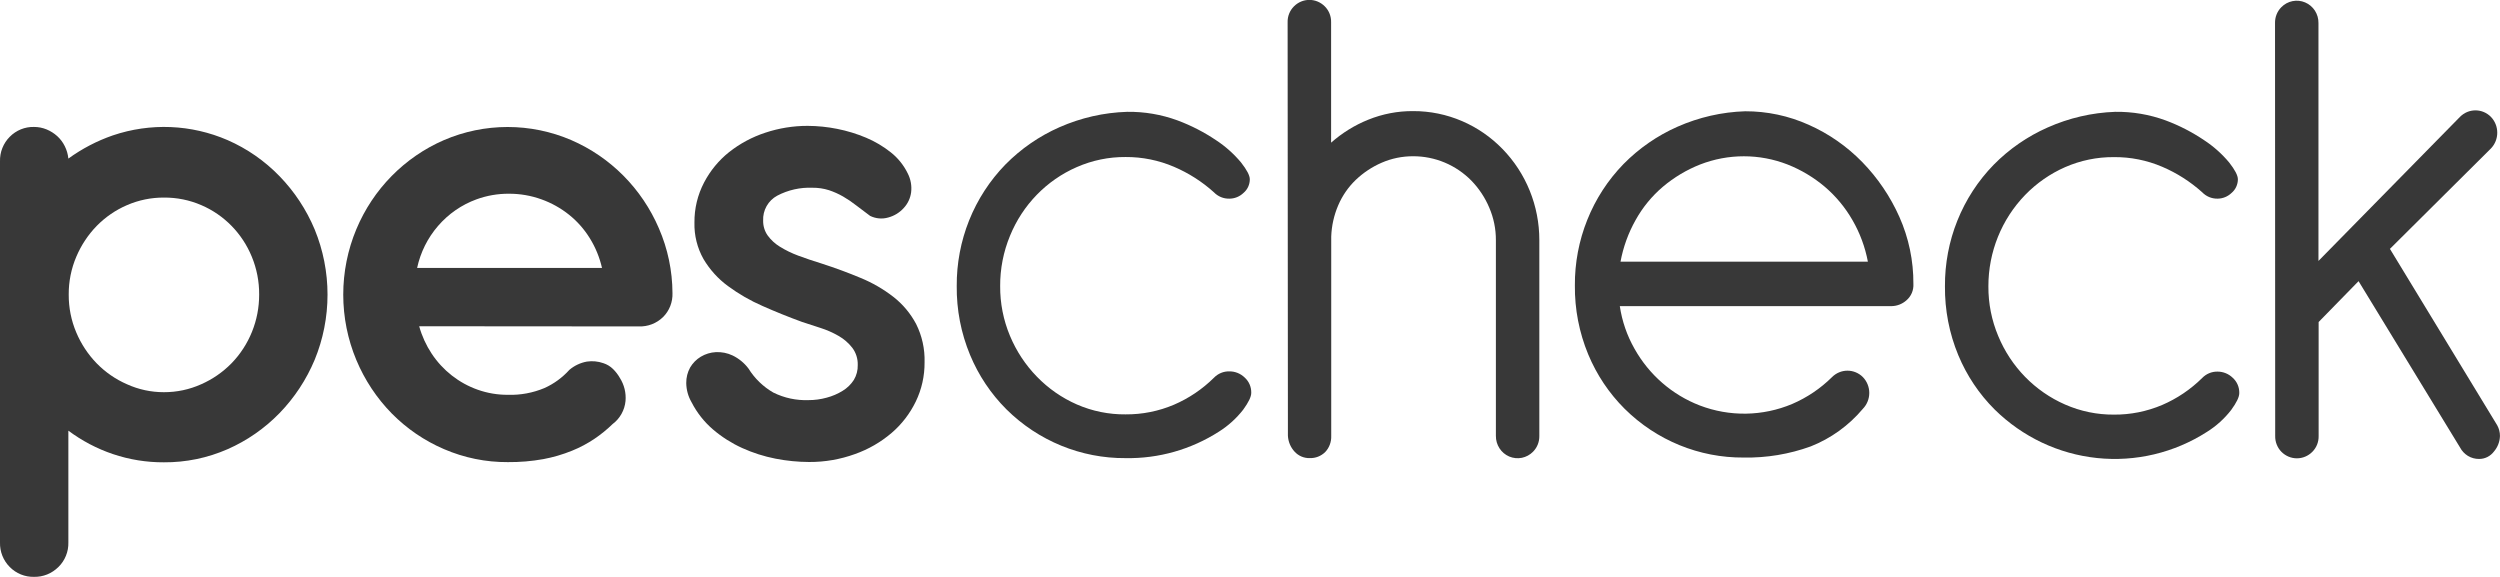 <svg width="104" height="24" viewBox="0 0 104 24" fill="none" xmlns="http://www.w3.org/2000/svg">
<g clip-path="url(#clip0_1:12)">
<path d="M6.818 19.232C6.096 19.236 5.38 19.12 4.695 18.889C4.032 18.665 3.408 18.336 2.844 17.916V22.564C2.849 22.754 2.815 22.944 2.743 23.12C2.672 23.297 2.565 23.456 2.429 23.588C2.295 23.721 2.137 23.826 1.962 23.897C1.788 23.967 1.602 24.001 1.414 23.997C1.228 24.001 1.042 23.967 0.869 23.897C0.696 23.827 0.538 23.721 0.406 23.588C0.273 23.454 0.168 23.295 0.098 23.119C0.028 22.942 -0.005 22.753 -0 22.564V6.714C-0.005 6.524 0.028 6.335 0.098 6.159C0.168 5.983 0.273 5.823 0.406 5.69C0.538 5.556 0.696 5.451 0.869 5.38C1.042 5.31 1.228 5.276 1.414 5.281C1.593 5.28 1.771 5.315 1.937 5.383C2.099 5.45 2.249 5.544 2.38 5.662C2.509 5.779 2.615 5.92 2.693 6.077C2.775 6.239 2.826 6.415 2.844 6.597C3.412 6.185 4.035 5.86 4.695 5.632C6.257 5.103 7.956 5.173 9.471 5.83C10.278 6.183 11.011 6.692 11.628 7.329C12.248 7.967 12.744 8.719 13.09 9.544C13.443 10.403 13.625 11.325 13.625 12.256C13.625 13.188 13.443 14.11 13.09 14.969C12.744 15.795 12.248 16.547 11.628 17.186C11.01 17.821 10.278 18.33 9.471 18.685C8.633 19.052 7.73 19.239 6.818 19.232ZM2.859 12.256C2.856 12.797 2.962 13.332 3.172 13.828C3.374 14.308 3.662 14.745 4.023 15.116C4.384 15.485 4.811 15.78 5.282 15.985C5.765 16.204 6.288 16.316 6.818 16.315C7.352 16.317 7.881 16.205 8.37 15.985C8.839 15.779 9.266 15.484 9.628 15.116C10.369 14.355 10.783 13.327 10.781 12.256C10.785 11.714 10.681 11.177 10.474 10.677C10.077 9.71 9.323 8.94 8.373 8.533C7.882 8.321 7.354 8.215 6.821 8.219C6.293 8.216 5.77 8.323 5.285 8.533C4.814 8.735 4.387 9.028 4.026 9.395C3.667 9.764 3.379 10.198 3.176 10.675C2.963 11.174 2.855 11.713 2.859 12.256Z" fill="#383838"/>
<path d="M17.438 13.572C17.551 13.978 17.727 14.364 17.959 14.714C18.421 15.411 19.093 15.937 19.875 16.213C20.277 16.355 20.701 16.427 21.127 16.424C21.651 16.441 22.172 16.344 22.656 16.14C23.046 15.963 23.397 15.707 23.686 15.386C23.895 15.209 24.146 15.09 24.415 15.042C24.645 15.008 24.88 15.031 25.1 15.108C25.25 15.156 25.388 15.239 25.501 15.35C25.613 15.46 25.709 15.585 25.787 15.723C25.968 16.007 26.051 16.344 26.022 16.681C26.004 16.87 25.947 17.053 25.854 17.218C25.762 17.383 25.637 17.527 25.486 17.639C25.256 17.863 25.007 18.066 24.742 18.246C24.444 18.448 24.126 18.617 23.793 18.751C23.408 18.907 23.009 19.024 22.601 19.1C22.115 19.187 21.622 19.228 21.128 19.224C20.215 19.23 19.309 19.046 18.469 18.683C17.657 18.335 16.92 17.831 16.296 17.199C15.671 16.561 15.171 15.807 14.824 14.977C14.464 14.117 14.279 13.191 14.279 12.256C14.279 11.322 14.464 10.396 14.824 9.535C15.521 7.868 16.828 6.539 18.469 5.828C19.307 5.468 20.207 5.283 21.117 5.283C22.027 5.283 22.927 5.468 23.765 5.828C25.397 6.534 26.702 7.847 27.41 9.499C27.779 10.347 27.971 11.263 27.975 12.191C27.982 12.376 27.95 12.561 27.883 12.733C27.815 12.905 27.713 13.062 27.582 13.191C27.448 13.321 27.29 13.423 27.117 13.489C26.944 13.556 26.759 13.586 26.574 13.579L17.438 13.572ZM25.043 11.145C24.943 10.707 24.772 10.29 24.536 9.91C24.306 9.538 24.016 9.209 23.677 8.937C23.331 8.66 22.943 8.443 22.528 8.294C22.092 8.136 21.632 8.057 21.169 8.059C20.709 8.056 20.251 8.136 19.818 8.294C19.203 8.519 18.655 8.898 18.224 9.397C17.792 9.895 17.492 10.497 17.352 11.145H25.043Z" fill="#383838"/>
<path d="M31.726 12.731C31.215 12.509 30.731 12.23 30.282 11.899C29.873 11.599 29.528 11.218 29.267 10.779C29.006 10.317 28.875 9.791 28.889 9.258C28.883 8.677 29.021 8.104 29.29 7.591C29.547 7.1 29.902 6.669 30.333 6.326C30.784 5.971 31.292 5.699 31.834 5.521C32.404 5.331 33 5.235 33.599 5.236C34.012 5.238 34.424 5.28 34.828 5.361C35.24 5.443 35.643 5.566 36.03 5.729C36.399 5.884 36.745 6.089 37.059 6.339C37.354 6.572 37.593 6.869 37.759 7.208C37.887 7.454 37.937 7.733 37.902 8.008C37.869 8.246 37.765 8.469 37.603 8.645C37.43 8.84 37.204 8.98 36.954 9.047C36.702 9.121 36.433 9.097 36.197 8.981C35.996 8.834 35.806 8.691 35.624 8.549C35.45 8.412 35.267 8.287 35.075 8.176C34.889 8.069 34.692 7.981 34.489 7.913C34.264 7.842 34.03 7.807 33.794 7.81C33.287 7.79 32.784 7.903 32.333 8.14C32.148 8.239 31.995 8.389 31.891 8.573C31.787 8.757 31.737 8.967 31.747 9.179C31.743 9.399 31.808 9.614 31.933 9.793C32.07 9.981 32.242 10.14 32.44 10.261C32.682 10.411 32.938 10.535 33.205 10.634C33.5 10.744 33.825 10.854 34.179 10.963C34.751 11.148 35.292 11.348 35.803 11.562C36.291 11.762 36.75 12.027 37.168 12.352C37.557 12.656 37.878 13.04 38.111 13.479C38.358 13.972 38.478 14.52 38.462 15.073C38.467 15.638 38.342 16.196 38.097 16.703C37.854 17.205 37.511 17.651 37.089 18.012C36.638 18.396 36.123 18.693 35.567 18.889C34.955 19.111 34.308 19.223 33.658 19.219C33.19 19.217 32.724 19.171 32.265 19.081C31.787 18.988 31.322 18.84 30.878 18.639C30.439 18.44 30.03 18.181 29.662 17.867C29.294 17.552 28.991 17.167 28.769 16.734C28.628 16.492 28.552 16.217 28.548 15.936C28.545 15.708 28.601 15.484 28.711 15.286C28.82 15.102 28.972 14.948 29.154 14.839C29.343 14.726 29.556 14.661 29.776 14.649C30.017 14.637 30.258 14.684 30.477 14.788C30.735 14.913 30.961 15.098 31.135 15.329C31.394 15.745 31.749 16.089 32.171 16.331C32.625 16.556 33.127 16.663 33.632 16.645C33.888 16.646 34.143 16.611 34.39 16.543C34.625 16.481 34.849 16.385 35.056 16.257C35.242 16.144 35.401 15.99 35.52 15.805C35.632 15.618 35.689 15.402 35.682 15.184C35.69 14.925 35.609 14.671 35.454 14.466C35.297 14.265 35.103 14.097 34.882 13.972C34.644 13.835 34.393 13.725 34.132 13.642L33.367 13.393C32.814 13.191 32.267 12.971 31.726 12.731Z" fill="#383838"/>
<path d="M46.89 4.652C47.605 4.642 48.316 4.763 48.988 5.01C49.553 5.221 50.091 5.497 50.592 5.835C50.98 6.089 51.328 6.401 51.627 6.758C51.87 7.067 51.992 7.301 51.992 7.459C51.992 7.567 51.968 7.674 51.923 7.773C51.877 7.871 51.811 7.957 51.729 8.026C51.571 8.178 51.363 8.263 51.146 8.264C51.025 8.267 50.905 8.246 50.794 8.2C50.682 8.154 50.581 8.085 50.496 7.997C50.004 7.554 49.442 7.196 48.836 6.938C48.2 6.666 47.516 6.528 46.825 6.532C46.129 6.527 45.439 6.669 44.799 6.949C43.538 7.497 42.539 8.525 42.015 9.812C41.742 10.473 41.603 11.184 41.607 11.9C41.602 12.612 41.74 13.317 42.015 13.972C42.279 14.606 42.66 15.183 43.137 15.672C43.612 16.162 44.177 16.554 44.799 16.826C45.439 17.105 46.129 17.245 46.825 17.238C47.516 17.243 48.2 17.107 48.837 16.836C49.454 16.571 50.018 16.191 50.498 15.716C50.582 15.629 50.683 15.559 50.795 15.513C50.907 15.467 51.027 15.446 51.148 15.449C51.381 15.449 51.605 15.539 51.774 15.701C51.864 15.781 51.936 15.88 51.984 15.991C52.032 16.102 52.055 16.222 52.052 16.343C52.052 16.508 51.94 16.735 51.716 17.044C51.435 17.404 51.095 17.712 50.711 17.954C49.549 18.699 48.199 19.082 46.825 19.058C44.975 19.071 43.193 18.342 41.868 17.029C41.221 16.383 40.706 15.613 40.354 14.763C39.978 13.857 39.79 12.883 39.8 11.9C39.794 10.964 39.969 10.035 40.316 9.167C40.664 8.3 41.176 7.51 41.825 6.844C42.471 6.189 43.233 5.663 44.07 5.294C44.962 4.9 45.919 4.682 46.89 4.652Z" fill="#383838"/>
<path d="M53.565 0.924C53.562 0.802 53.584 0.68 53.629 0.567C53.675 0.453 53.742 0.351 53.828 0.265C53.999 0.093 54.229 -0.004 54.47 -0.004C54.71 -0.004 54.941 0.093 55.111 0.265C55.197 0.351 55.265 0.453 55.31 0.567C55.355 0.68 55.377 0.802 55.374 0.924V5.935C55.832 5.53 56.354 5.207 56.918 4.98C57.511 4.74 58.145 4.618 58.784 4.622C59.485 4.619 60.179 4.761 60.825 5.039C61.452 5.309 62.021 5.701 62.5 6.193C63.486 7.203 64.038 8.568 64.036 9.99V18.132C64.039 18.254 64.017 18.375 63.972 18.489C63.927 18.602 63.86 18.705 63.775 18.791C63.648 18.921 63.485 19.009 63.309 19.045C63.132 19.08 62.949 19.061 62.783 18.991C62.617 18.92 62.475 18.8 62.377 18.647C62.278 18.494 62.227 18.314 62.229 18.132V9.99C62.231 9.523 62.136 9.06 61.951 8.633C61.775 8.216 61.523 7.837 61.209 7.514C60.892 7.192 60.514 6.936 60.099 6.762C59.683 6.588 59.238 6.499 58.788 6.5C58.338 6.498 57.891 6.589 57.477 6.769C57.079 6.941 56.714 7.184 56.398 7.485C56.087 7.784 55.839 8.144 55.669 8.543C55.493 8.954 55.395 9.394 55.379 9.841V18.132C55.384 18.255 55.365 18.378 55.322 18.493C55.28 18.608 55.215 18.714 55.13 18.803C55.045 18.888 54.943 18.954 54.831 18.998C54.72 19.041 54.6 19.061 54.481 19.057C54.364 19.06 54.247 19.037 54.139 18.991C54.031 18.945 53.934 18.875 53.854 18.788C53.688 18.608 53.59 18.375 53.577 18.128L53.565 0.924Z" fill="#383838"/>
<path d="M67.384 12.735C67.477 13.36 67.684 13.962 67.996 14.509C68.603 15.591 69.561 16.424 70.707 16.866C71.951 17.343 73.327 17.322 74.555 16.805C75.172 16.54 75.734 16.161 76.213 15.687C76.384 15.516 76.615 15.42 76.855 15.42C77.094 15.42 77.325 15.516 77.496 15.687C77.666 15.863 77.762 16.099 77.762 16.346C77.762 16.593 77.666 16.83 77.496 17.006C76.911 17.702 76.165 18.239 75.325 18.571C74.432 18.894 73.489 19.051 72.541 19.034C70.69 19.048 68.909 18.319 67.585 17.006C66.937 16.36 66.422 15.59 66.069 14.74C65.694 13.834 65.505 12.86 65.515 11.877C65.508 10.94 65.684 10.011 66.032 9.144C66.379 8.276 66.892 7.487 67.541 6.821C68.187 6.166 68.948 5.64 69.785 5.271C70.675 4.878 71.63 4.66 72.599 4.629C73.508 4.626 74.407 4.817 75.239 5.19C76.072 5.559 76.828 6.085 77.468 6.74C78.113 7.402 78.636 8.174 79.014 9.022C79.404 9.898 79.603 10.849 79.597 11.809C79.605 11.939 79.582 12.069 79.532 12.188C79.481 12.307 79.403 12.413 79.305 12.496C79.135 12.646 78.918 12.731 78.692 12.735H67.384ZM77.704 10.886C77.589 10.276 77.372 9.691 77.062 9.156C76.76 8.63 76.371 8.161 75.911 7.769C75.448 7.378 74.926 7.066 74.365 6.844C73.193 6.387 71.895 6.387 70.722 6.844C70.161 7.066 69.639 7.378 69.176 7.769C68.718 8.158 68.333 8.628 68.04 9.156C67.738 9.693 67.526 10.278 67.413 10.886H77.704Z" fill="#383838"/>
<path d="M87.994 4.652C88.71 4.642 89.421 4.763 90.094 5.01C90.658 5.22 91.195 5.497 91.696 5.835C92.084 6.089 92.433 6.401 92.732 6.758C92.975 7.067 93.096 7.301 93.096 7.459C93.096 7.567 93.072 7.674 93.026 7.773C92.981 7.871 92.915 7.957 92.833 8.026C92.675 8.178 92.467 8.263 92.25 8.264C92.131 8.266 92.012 8.244 91.902 8.198C91.792 8.152 91.692 8.083 91.609 7.997C91.115 7.554 90.554 7.196 89.948 6.938C89.311 6.666 88.626 6.529 87.936 6.536C87.239 6.531 86.549 6.673 85.909 6.953C85.288 7.226 84.724 7.618 84.249 8.107C83.265 9.121 82.715 10.487 82.717 11.91C82.713 12.622 82.852 13.327 83.127 13.981C83.657 15.26 84.654 16.281 85.909 16.829C86.549 17.11 87.239 17.253 87.936 17.248C88.626 17.254 89.311 17.117 89.948 16.846C90.565 16.581 91.128 16.201 91.609 15.726C91.692 15.64 91.792 15.571 91.902 15.525C92.012 15.479 92.131 15.457 92.25 15.459C92.483 15.459 92.707 15.549 92.876 15.711C92.966 15.791 93.038 15.89 93.086 16.001C93.134 16.112 93.157 16.232 93.154 16.353C93.154 16.518 93.042 16.745 92.818 17.054C92.538 17.415 92.198 17.723 91.813 17.964C90.452 18.838 88.841 19.222 87.239 19.054C85.637 18.887 84.137 18.177 82.981 17.039C82.332 16.393 81.817 15.623 81.464 14.773C81.089 13.867 80.901 12.893 80.91 11.91C80.904 10.973 81.079 10.044 81.427 9.177C81.775 8.309 82.288 7.52 82.937 6.854C83.582 6.199 84.344 5.673 85.18 5.304C86.069 4.908 87.024 4.686 87.994 4.652Z" fill="#383838"/>
<path d="M94.641 0.96C94.639 0.838 94.66 0.716 94.705 0.603C94.75 0.489 94.817 0.386 94.903 0.3C95.03 0.17 95.192 0.082 95.369 0.047C95.545 0.011 95.728 0.03 95.894 0.101C96.061 0.172 96.202 0.291 96.301 0.444C96.399 0.597 96.451 0.777 96.448 0.96V10.855L102.337 4.86C102.508 4.688 102.738 4.591 102.979 4.591C103.219 4.591 103.45 4.688 103.62 4.86C103.791 5.036 103.886 5.273 103.886 5.52C103.886 5.767 103.791 6.003 103.62 6.179L99.421 10.353L103.883 17.69C103.959 17.827 103.999 17.981 103.998 18.137C103.992 18.374 103.904 18.6 103.752 18.779C103.679 18.877 103.584 18.957 103.475 19.012C103.366 19.066 103.246 19.094 103.125 19.092C102.963 19.093 102.804 19.049 102.665 18.965C102.527 18.88 102.413 18.759 102.337 18.614L98.116 11.696L96.455 13.396V18.137C96.458 18.26 96.436 18.381 96.391 18.495C96.346 18.608 96.278 18.711 96.192 18.797C96.022 18.969 95.791 19.066 95.551 19.066C95.31 19.066 95.08 18.969 94.909 18.797C94.824 18.711 94.757 18.608 94.712 18.494C94.667 18.381 94.645 18.259 94.648 18.137L94.641 0.96Z" fill="#383838"/>
</g>
<defs>
<clipPath id="clip0_1:12">
<rect width="104" height="24" fill="white"/>
</clipPath>
</defs>
</svg>
